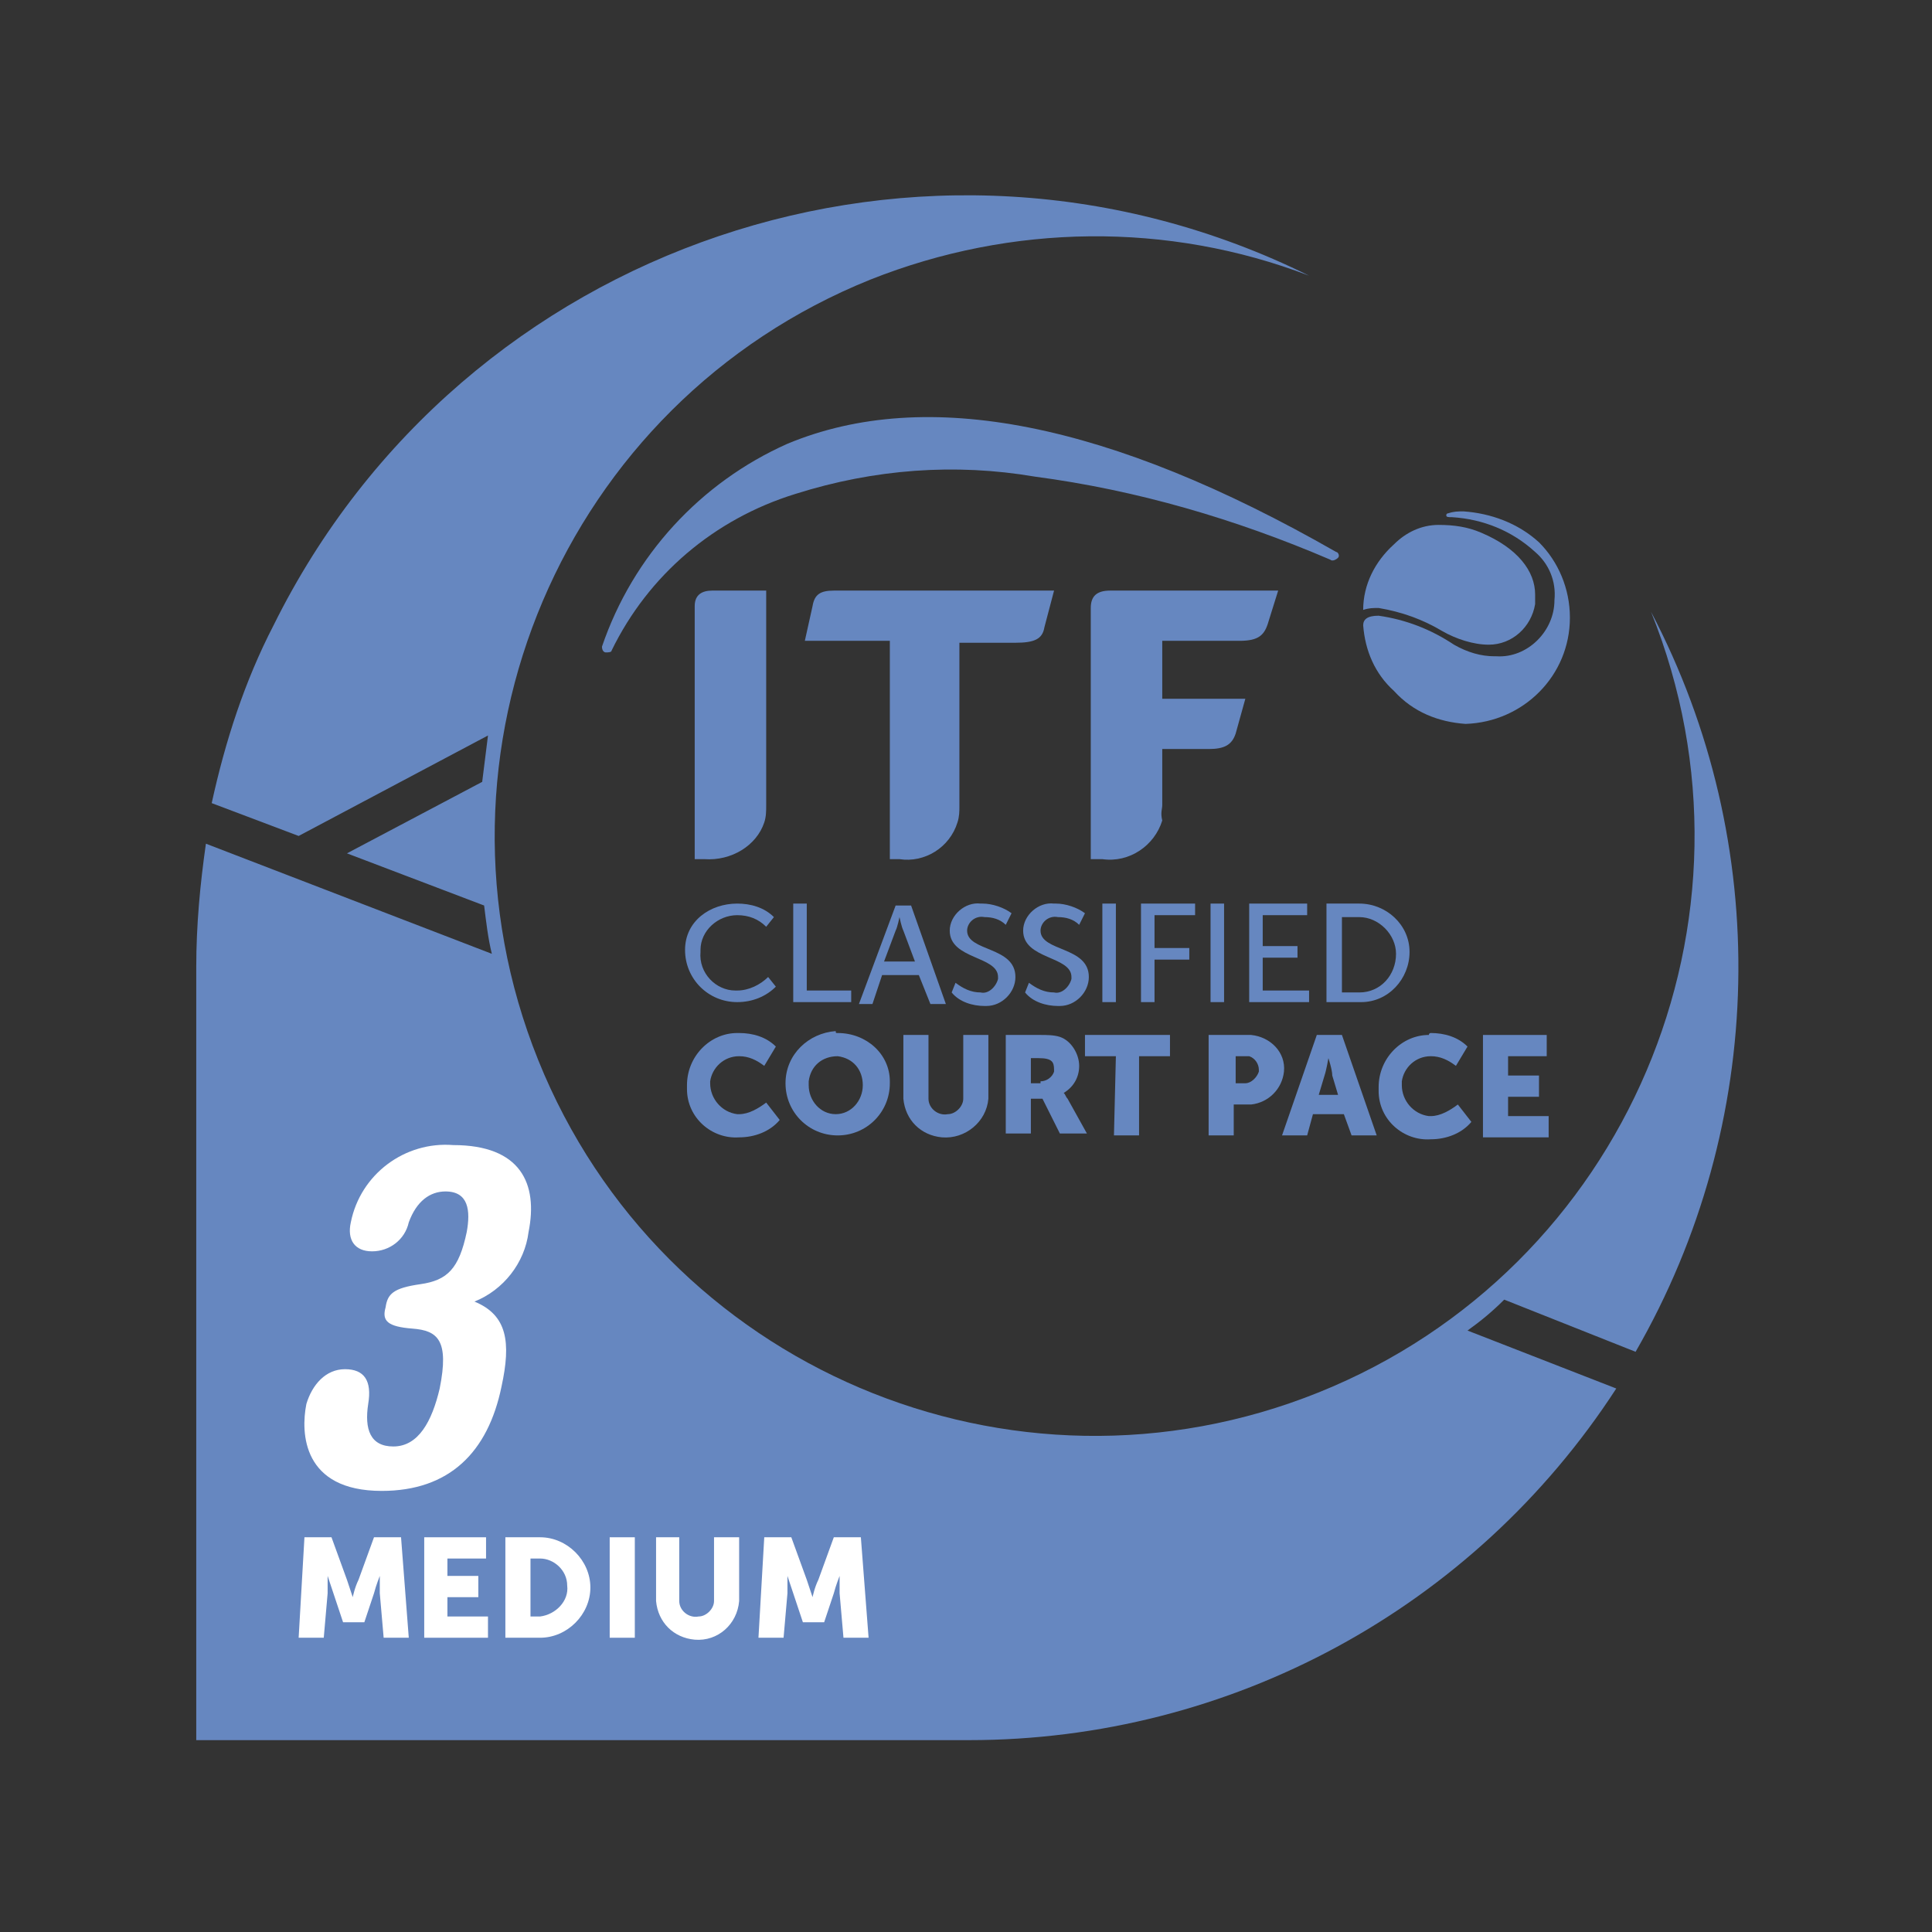 <?xml version="1.0" encoding="utf-8"?>
<!-- Generator: Adobe Illustrator 28.2.0, SVG Export Plug-In . SVG Version: 6.00 Build 0)  -->
<svg version="1.1" id="Layer_1" xmlns="http://www.w3.org/2000/svg" xmlns:xlink="http://www.w3.org/1999/xlink" x="0px" y="0px"
	 viewBox="0 0 100 100" style="enable-background:new 0 0 100 100;" xml:space="preserve">
<rect x="0" y="0" width="100" height="100" fill="#333333" stroke="none"/>
<style type="text/css">
	.st0{fill:#6687C0;}
	.st1{fill:#FFFFFF;}
</style>
<g id="Group_13055" transform="translate(-171.042 -151.431)">
	<path id="Path_20070" class="st0" d="M255.7,221.4c6.8-11.8,7.1-26.3,0.8-38.3c6.4,15.9-1.3,34-17.2,40.4s-34-1.3-40.4-17.2
		c-6.4-15.9,1.3-34,17.2-40.4c7.3-2.9,15.4-3,22.7-0.2c-19.8-9.8-43.8-1.7-53.6,18.1c-1.5,2.9-2.5,6-3.2,9.2l4.5,1.7l9.8-5.2
		c-0.1,0.8-0.2,1.6-0.3,2.4l-7,3.7l7.1,2.7c0.1,0.8,0.2,1.7,0.4,2.5l-14.8-5.7c-0.3,2.1-0.5,4.2-0.5,6.4c0,10.9,0,40,0,40h40
		c13.5,0,26.1-6.8,33.5-18.2l-7.7-3c0.7-0.5,1.3-1,1.9-1.6L255.7,221.4z"/>
	<path id="Path_20071" class="st1" d="M188.9,222.3c1,0,1.4,0.6,1.2,1.8c-0.2,1.3,0.1,2.2,1.3,2.2c1.3,0,2-1.3,2.4-3
		c0.5-2.5-0.1-3-1.4-3.1c-1.3-0.1-1.6-0.4-1.4-1.1c0.1-0.7,0.4-1,1.8-1.2c1.4-0.2,2-0.8,2.4-2.7c0.2-1.1,0.1-2.1-1.1-2.1
		c-0.8,0-1.5,0.5-1.9,1.6c-0.2,0.9-1,1.5-1.9,1.5c-0.9,0-1.3-0.6-1.1-1.5c0.5-2.5,2.8-4.2,5.3-4c3.5,0,4.4,2,3.9,4.5
		c-0.2,1.6-1.3,3-2.8,3.6c1.7,0.7,1.9,2.1,1.4,4.4c-0.7,3.4-2.7,5.4-6.2,5.4c-4.1,0-4.2-3-3.9-4.5
		C187.2,223.1,187.9,222.3,188.9,222.3"/>
	<path id="Path_20072" class="st1" d="M186.8,231h1.4l0.8,2.2c0.1,0.3,0.3,0.9,0.3,0.9h0c0,0,0.1-0.5,0.3-0.9l0.8-2.2h1.4l0.4,5.2
		h-1.3l-0.2-2.3c0-0.3,0-0.6,0-0.9h0c0,0-0.2,0.5-0.3,0.9l-0.5,1.5h-1.1l-0.5-1.5c-0.1-0.3-0.3-0.9-0.3-0.9h0c0,0.3,0,0.6,0,0.9
		l-0.2,2.3h-1.3L186.8,231z"/>
	<path id="Path_20073" class="st1" d="M193,231h3.2v1.1h-2v0.9h1.6v1.1h-1.6v1h2.1v1.1H193L193,231z"/>
	<path id="Path_20074" class="st1" d="M197.2,231h1.8c1.4,0,2.6,1.2,2.6,2.6s-1.2,2.6-2.6,2.6h-1.8V231z M199,235.1
		c0.8-0.1,1.5-0.8,1.4-1.6c0-0.8-0.7-1.4-1.4-1.4h-0.5v3H199z"/>
	<rect id="Rectangle_6434" x="202.6" y="231" class="st1" width="1.3" height="5.2"/>
	<path id="Path_20075" class="st1" d="M204.9,231h1.3v3.3c0,0.5,0.5,0.9,1,0.8c0.4,0,0.8-0.4,0.8-0.8V231h1.3v3.3
		c-0.1,1.2-1.1,2.1-2.3,2c-1.1-0.1-1.9-0.9-2-2V231z"/>
	<path id="Path_20076" class="st1" d="M210.6,231h1.4l0.8,2.2c0.1,0.3,0.3,0.9,0.3,0.9h0c0,0,0.1-0.5,0.3-0.9l0.8-2.2h1.4l0.4,5.2
		h-1.3l-0.2-2.3c0-0.3,0-0.6,0-0.9h0c0,0-0.2,0.5-0.3,0.9l-0.5,1.5h-1.1l-0.5-1.5c-0.1-0.3-0.3-0.9-0.3-0.9h0c0,0.3,0,0.6,0,0.9
		l-0.2,2.3h-1.3L210.6,231z"/>
	<path id="Path_20077" class="st0" d="M209.2,198.2c0.7,0,1.4,0.2,1.9,0.7l-0.4,0.5c-0.4-0.4-0.9-0.6-1.5-0.6c-1,0-1.9,0.8-1.9,1.8
		c0,0,0,0.1,0,0.1c-0.1,1.1,0.8,2,1.8,2c0,0,0.1,0,0.1,0c0.6,0,1.2-0.3,1.6-0.7l0.4,0.5c-0.5,0.5-1.2,0.8-2,0.8
		c-1.5,0-2.7-1.2-2.7-2.7S207.8,198.2,209.2,198.2"/>
	<path id="Path_20078" class="st0" d="M212.1,198.2h0.7v4.5h2.3v0.6h-3V198.2z"/>
	<path id="Path_20079" class="st0" d="M218.6,201.9h-1.9l-0.5,1.5h-0.7l1.9-5.1h0.8l1.8,5.1h-0.8L218.6,201.9z M217.6,198.9
		c0,0-0.1,0.5-0.2,0.7l-0.6,1.6h1.6l-0.6-1.6C217.7,199.4,217.6,198.9,217.6,198.9L217.6,198.9z"/>
	<path id="Path_20080" class="st0" d="M220.5,202.3c0.4,0.3,0.8,0.5,1.3,0.5c0.4,0.1,0.8-0.3,0.9-0.7c0,0,0,0,0-0.1
		c0-1.1-2.5-0.9-2.5-2.4c0-0.8,0.8-1.5,1.6-1.4c0,0,0,0,0.1,0c0.5,0,1.1,0.2,1.5,0.5l-0.3,0.6c-0.3-0.3-0.7-0.4-1.1-0.4
		c-0.5-0.1-0.9,0.3-0.9,0.7c0,0,0,0,0,0c0,1.1,2.5,0.8,2.5,2.4c0,0.8-0.7,1.5-1.5,1.5c0,0-0.1,0-0.1,0c-0.6,0-1.3-0.2-1.7-0.7
		L220.5,202.3z"/>
	<path id="Path_20081" class="st0" d="M224.3,202.3c0.4,0.3,0.8,0.5,1.3,0.5c0.4,0.1,0.8-0.3,0.9-0.7c0,0,0,0,0-0.1
		c0-1.1-2.5-0.9-2.5-2.4c0-0.8,0.8-1.5,1.6-1.4c0,0,0,0,0.1,0c0.5,0,1.1,0.2,1.5,0.5l-0.3,0.6c-0.3-0.3-0.7-0.4-1.1-0.4
		c-0.5-0.1-0.9,0.3-0.9,0.7c0,0,0,0,0,0c0,1.1,2.5,0.8,2.5,2.4c0,0.8-0.7,1.5-1.5,1.5c0,0-0.1,0-0.1,0c-0.6,0-1.3-0.2-1.7-0.7
		L224.3,202.3z"/>
	<rect id="Rectangle_6435" x="228.1" y="198.2" class="st0" width="0.7" height="5.1"/>
	<path id="Path_20082" class="st0" d="M230.1,198.2h2.8v0.6h-2.1v1.7h1.8v0.6h-1.8v2.2h-0.7V198.2z"/>
	<rect id="Rectangle_6436" x="233.7" y="198.2" class="st0" width="0.7" height="5.1"/>
	<path id="Path_20083" class="st0" d="M235.7,198.2h3v0.6h-2.3v1.6h1.8v0.6h-1.8v1.7h2.4v0.6h-3.1V198.2z"/>
	<path id="Path_20084" class="st0" d="M239.7,198.2h1.7c1.4,0,2.6,1.1,2.6,2.5c0,1.4-1.1,2.6-2.5,2.6c0,0-0.1,0-0.1,0h-1.7V198.2z
		 M241.4,202.8c1.1,0,1.9-0.9,1.9-2c0-1-0.9-1.9-1.9-1.9h-0.9v3.9H241.4z"/>
	<path id="Path_20085" class="st0" d="M209.3,204.9c0.7,0,1.4,0.2,1.9,0.7l-0.6,1c-0.4-0.3-0.8-0.5-1.3-0.5c-0.8,0-1.4,0.6-1.5,1.3
		c0,0,0,0.1,0,0.1c0,0.8,0.6,1.5,1.4,1.6c0,0,0,0,0.1,0c0.5,0,1-0.3,1.4-0.6l0.7,0.9c-0.5,0.6-1.3,0.9-2.1,0.9
		c-1.4,0.1-2.7-1-2.7-2.5c0-0.1,0-0.1,0-0.2c0-1.5,1.2-2.7,2.6-2.7C209.2,204.9,209.2,204.9,209.3,204.9"/>
	<path id="Path_20086" class="st0" d="M214.4,204.9c1.5,0,2.7,1.1,2.7,2.5c0,0,0,0.1,0,0.1c0,1.5-1.2,2.7-2.7,2.7
		c-1.5,0-2.7-1.2-2.7-2.7c0-1.5,1.2-2.6,2.6-2.7C214.3,204.9,214.3,204.9,214.4,204.9 M214.3,209.1c0.8,0,1.4-0.7,1.4-1.5
		c0,0,0,0,0,0c0-0.8-0.5-1.4-1.3-1.5c-0.8,0-1.4,0.5-1.5,1.3c0,0.1,0,0.1,0,0.2C212.9,208.4,213.5,209.1,214.3,209.1
		C214.3,209.1,214.3,209.1,214.3,209.1"/>
	<path id="Path_20087" class="st0" d="M217.8,205h1.3v3.3c0,0.5,0.5,0.9,1,0.8c0.4,0,0.8-0.4,0.8-0.8V205h1.3v3.3
		c-0.1,1.2-1.2,2.1-2.4,2c-1.1-0.1-1.9-0.9-2-2L217.8,205z"/>
	<path id="Path_20088" class="st0" d="M223.1,205h1.8c0.3,0,0.7,0,1,0.1c0.6,0.2,1,0.9,1,1.5c0,0.6-0.3,1.1-0.8,1.4v0
		c0.1,0.1,0.1,0.2,0.2,0.3l1,1.8h-1.4l-0.9-1.8h-0.6v1.8h-1.3V205z M224.9,207.4c0.3,0,0.6-0.2,0.7-0.5c0,0,0-0.1,0-0.1
		c0-0.4-0.1-0.6-0.8-0.6h-0.4v1.3H224.9z"/>
	<path id="Path_20089" class="st0" d="M228.8,206.1h-1.6V205h4.4v1.1H230v4.1h-1.3L228.8,206.1z"/>
	<path id="Path_20090" class="st0" d="M233.6,205h2.2c1,0.1,1.8,0.9,1.7,1.9c-0.1,0.9-0.8,1.6-1.7,1.7h-0.9v1.6h-1.3V205z
		 M235.5,207.5c0.3,0,0.6-0.3,0.7-0.6c0,0,0-0.1,0-0.1c0-0.3-0.2-0.6-0.5-0.7c0,0-0.1,0-0.1,0h-0.6v1.4H235.5z"/>
	<path id="Path_20091" class="st0" d="M240.6,209.1H239l-0.3,1.1h-1.3l1.8-5.2h1.3l1.8,5.2H241L240.6,209.1z M239.8,206.2
		c0,0-0.1,0.6-0.2,0.9l-0.3,1h1l-0.3-1C240,206.8,239.8,206.2,239.8,206.2L239.8,206.2z"/>
	<path id="Path_20092" class="st0" d="M245.1,204.9c0.7,0,1.4,0.2,1.9,0.7l-0.6,1c-0.4-0.3-0.8-0.5-1.3-0.5c-0.8,0-1.4,0.6-1.5,1.3
		c0,0.1,0,0.1,0,0.2c0,0.8,0.6,1.5,1.4,1.6c0,0,0.1,0,0.1,0c0.5,0,1-0.3,1.4-0.6l0.7,0.9c-0.5,0.6-1.3,0.9-2.1,0.9
		c-1.4,0.1-2.7-1-2.7-2.5c0-0.1,0-0.1,0-0.2c0-1.5,1.2-2.7,2.6-2.7C245,204.9,245.1,204.9,245.1,204.9"/>
	<path id="Path_20093" class="st0" d="M247.8,205h3.3v1.1h-2v1h1.6v1.1h-1.6v1h2.1v1.1h-3.4L247.8,205z"/>
	<path id="Path_20094" class="st0" d="M245.7,184.1c0.7,0.4,1.6,0.7,2.4,0.7c1.2,0,2.2-0.9,2.4-2.1c0-0.2,0-0.3,0-0.5
		c0-1.2-0.9-2.4-2.8-3.2c-0.7-0.3-1.4-0.4-2.2-0.4c-0.9,0-1.7,0.4-2.3,1c-1,0.9-1.6,2.1-1.6,3.4c0.3-0.1,0.5-0.1,0.8-0.1
		C243.6,183.1,244.7,183.5,245.7,184.1"/>
	<path id="Path_20095" class="st0" d="M246.9,188.9c3-0.1,5.4-2.5,5.4-5.5c0-1.5-0.6-2.9-1.6-3.9c-1.1-1-2.5-1.5-3.9-1.6
		c-0.3,0-0.5,0-0.8,0.1c-0.1,0-0.1,0.1-0.1,0.1c0,0.1,0.1,0.1,0.3,0.1c1.6,0.1,3.1,0.7,4.3,1.8c0.7,0.6,1.1,1.5,1,2.5
		c0,1.6-1.4,3-3,2.9c0,0-0.1,0-0.1,0c-0.7,0-1.4-0.2-2.1-0.6c-1.2-0.8-2.5-1.3-3.9-1.5c-0.6,0-0.8,0.2-0.8,0.5
		c0.1,1.3,0.6,2.5,1.6,3.4C244.2,188.3,245.5,188.8,246.9,188.9"/>
	<path id="Path_20096" class="st0" d="M224.6,176.1c5.3,0.7,10.4,2.2,15.3,4.3c0.1,0.1,0.3,0,0.4-0.1c0.1-0.1,0-0.3-0.1-0.3
		c-11.7-6.7-21.2-8.6-28.4-5.6c-4.5,2-8,5.8-9.6,10.5c0,0.2,0.1,0.3,0.2,0.3c0.1,0,0.3,0,0.3-0.1c1.9-3.9,5.3-6.8,9.5-8.1
		C216.3,175.7,220.5,175.4,224.6,176.1"/>
	<path id="Path_20097" class="st0" d="M210.6,194c0.1-0.3,0.1-0.6,0.1-0.9V182h-2.8c-0.5,0-0.9,0.2-0.9,0.8v13.1h0.5
		C208.9,196,210.2,195.2,210.6,194"/>
	<path id="Path_20098" class="st0" d="M225.6,182h-11.4c-0.7,0-1,0.2-1.1,0.8l-0.4,1.8h4.4v11.3h0.5c1.3,0.2,2.6-0.6,3-1.9
		c0.1-0.3,0.1-0.6,0.1-0.8v-8.5h2.9c1,0,1.4-0.2,1.5-0.8L225.6,182z"/>
	<path id="Path_20099" class="st0" d="M231.2,193.1v-2.9h2.4c0.8,0,1.2-0.2,1.4-0.8l0.5-1.8h-4.3v-3h4c1,0,1.3-0.3,1.5-1l0.5-1.6
		h-8.7c-0.7,0-1,0.3-1,0.9v13h0.6c1.4,0.2,2.7-0.7,3.1-2C231.1,193.5,231.2,193.3,231.2,193.1"/>
</g>
</svg>
